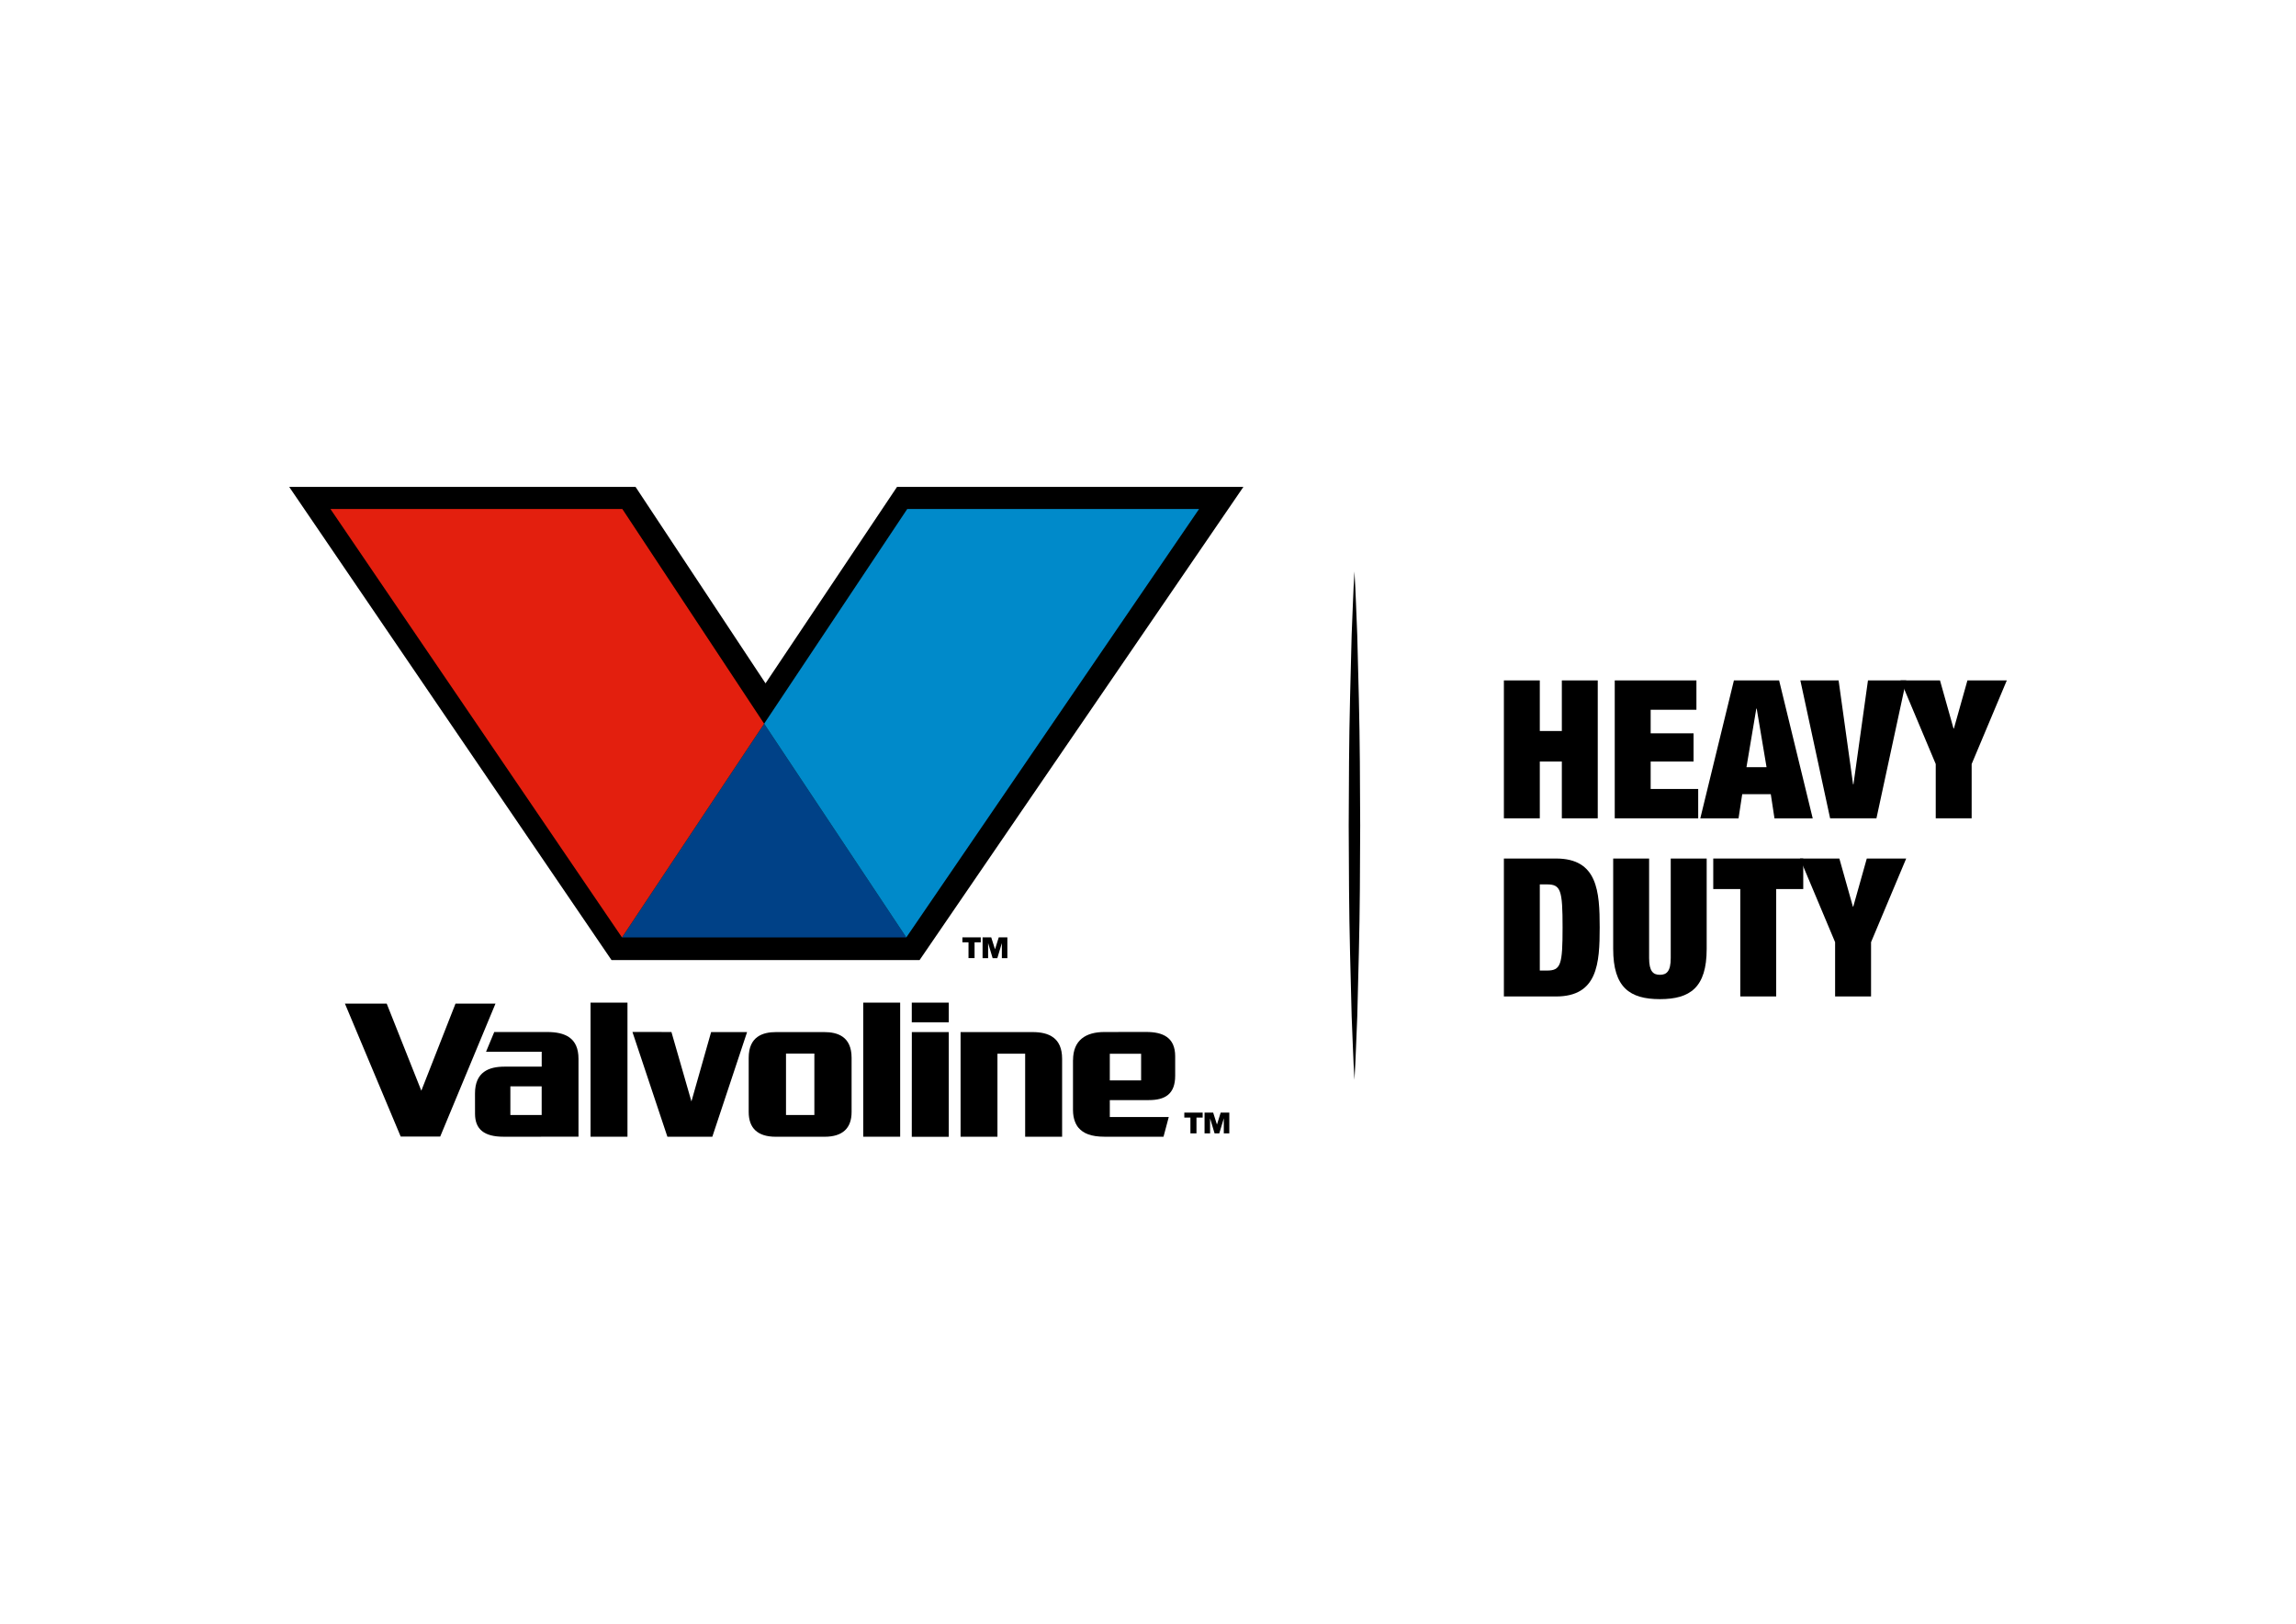<svg xmlns="http://www.w3.org/2000/svg" id="_&#x421;&#x43B;&#x43E;&#x439;_1" data-name="&#x421;&#x43B;&#x43E;&#x439;_1" viewBox="0 0 841.89 595.28"><defs><style>      .st0 {        fill: #008aca;      }      .st1 {        fill: #004187;      }      .st2 {        fill: #e31f0e;      }    </style></defs><polygon points="328.92 178.5 280.7 250.52 233.04 178.5 106.04 178.5 224.23 351.98 337.19 351.98 455.93 178.5 328.92 178.5"></polygon><polygon points="167.02 367.95 154.49 399.87 141.8 367.95 126.48 367.95 146.93 416.69 161.41 416.69 181.68 367.95 167.02 367.95"></polygon><rect x="216.54" y="367.58" width="13.54" height="49.16"></rect><rect x="316.53" y="367.58" width="13.54" height="49.16"></rect><polygon points="244.72 416.75 261.19 416.75 273.94 378.37 260.75 378.37 253.53 403.8 246.2 378.35 231.9 378.33 244.72 416.75"></polygon><polygon points="334.35 378.37 334.33 416.78 347.89 416.78 347.89 378.37 334.35 378.37"></polygon><rect x="334.33" y="367.58" width="13.56" height="7.23"></rect><path d="M378.65,378.37h-26.43v38.38h13.52v-30.44h10.16v30.44h13.55v-28.6c0-7.67-4.87-9.77-10.8-9.77"></path><path d="M302.37,416.75c6.61,0,9.89-3.15,9.89-9.06,0-5.2,0-19.88,0-19.88,0-7.85-5.2-9.43-10.02-9.43h-17.68c-4.82,0-10.03,1.59-10.03,9.43,0,0,0,14.68,0,19.88,0,5.91,3.29,9.06,9.91,9.06h17.91ZM288.21,408.78v-22.51s10.4,0,10.4,0v22.51h-10.4Z"></path><path d="M212.12,388.17c0-7.7-4.91-9.82-11.53-9.82h-19.36l-3.01,7.24h20.41v5.46h-13.68c-5.58,0-10.78,1.86-10.78,9.82,0,4.64.01,7.45.01,7.45,0,5.74,3.41,8.42,10.44,8.42,5.38,0,27.5-.01,27.5-.01v-28.56ZM198.61,408.78h-11.47v-10.5h11.48v10.5Z"></path><path d="M393.44,388.68v18.25c0,3.52,1.22,5.61,2.05,6.56,1.76,2.03,4.55,3.25,9.58,3.25h21.56l1.93-7.23h-21.62v-6.2h14.33c5.96,0,9.64-2.22,9.64-8.92,0-4.64,0-7.15,0-7.15,0-6.97-4.6-8.91-10.64-8.91-3.53,0-9.15.02-15.3.02-6.77,0-11.51,2.93-11.51,10.31M406.95,386.33h11.47v9.76h-11.48v-9.76Z"></path><polygon class="st1" points="228.07 343.68 332.32 343.68 280.19 265.32 228.07 343.68"></polygon><polygon class="st2" points="228.19 186.6 121.16 186.6 228.07 343.68 280.19 265.32 228.19 186.6"></polygon><polygon class="st0" points="332.67 186.6 280.19 265.32 332.32 343.68 439.68 186.6 332.67 186.6"></polygon><path d="M352.89,345.47v-1.82h6.73v1.82h-2.27v5.8h-2.22v-5.8h-2.24ZM363.46,343.65l1.39,4.38,1.37-4.38h3.16v7.62h-2.02v-5.52l-1.66,5.52h-1.72l-1.66-5.51v5.51h-2.03v-7.62h3.16Z"></path><path d="M434.26,409.73v-1.83h6.73v1.83h-2.27v5.79h-2.22v-5.79h-2.24ZM444.84,407.9l1.39,4.38,1.37-4.38h3.16v7.62h-2.02v-5.52l-1.66,5.52h-1.72l-1.65-5.51v5.51h-2.03v-7.62h3.16Z"></path><polygon points="551.44 249.45 564.61 249.45 564.61 268 572.69 268 572.69 249.45 585.86 249.45 585.86 300.01 572.69 300.01 572.69 279.19 564.61 279.19 564.61 300.01 551.44 300.01 551.44 249.45"></polygon><polygon points="592.09 249.45 622.04 249.45 622.04 260.21 605.26 260.21 605.26 268.85 620.99 268.85 620.99 279.19 605.26 279.19 605.26 289.25 622.69 289.25 622.69 300.01 592.09 300.01 592.09 249.45"></polygon><path d="M635.79,249.45h16.57l12.32,50.57h-14.02l-1.35-8.85h-10.48l-1.35,8.85h-14.02l12.33-50.57ZM644.14,259.79h-.14l-3.61,21.46h7.36l-3.61-21.46Z"></path><polygon points="660.15 249.45 674.17 249.45 679.48 287.55 679.62 287.55 684.94 249.45 698.96 249.45 688.05 300.01 671.06 300.01 660.15 249.45"></polygon><polygon points="709.79 280.11 696.9 249.45 711.35 249.45 716.31 267.08 716.45 267.08 721.41 249.45 735.85 249.45 722.96 280.11 722.96 300.01 709.79 300.01 709.79 280.11"></polygon><path d="M551.44,314.75h19.13c15.22,0,16,12.04,16,25.28s-.78,25.29-16,25.29h-19.13v-50.57ZM564.61,355.82h2.62c5.1,0,5.73-2.12,5.73-15.8s-.64-15.79-5.73-15.79h-2.62v31.59Z"></path><path d="M604.69,314.75v36.47c0,4.89,1.49,6.16,3.96,6.16s3.97-1.27,3.97-6.16v-36.47h13.18v33.14c0,14.17-6.09,18.41-17.14,18.41s-17.14-4.25-17.14-18.41v-33.14h13.17Z"></path><polygon points="638.12 325.94 628.21 325.94 628.21 314.75 661.21 314.75 661.21 325.94 651.29 325.94 651.29 365.31 638.12 365.31 638.12 325.94"></polygon><polygon points="672.89 345.41 660 314.75 674.45 314.75 679.41 332.38 679.55 332.38 684.51 314.75 698.96 314.75 686.07 345.41 686.07 365.31 672.89 365.31 672.89 345.41"></polygon><path d="M496.64,209.42c.48,7.77.68,15.54,1.03,23.31l.59,23.31c.38,15.54.44,31.08.49,46.61-.05,15.54-.1,31.07-.49,46.61l-.58,23.31c-.35,7.77-.56,15.54-1.03,23.31-.48-7.77-.68-15.54-1.03-23.31l-.59-23.31c-.38-15.54-.44-31.07-.49-46.61.05-15.54.11-31.08.49-46.61l.59-23.31c.35-7.77.55-15.54,1.03-23.31"></path></svg>